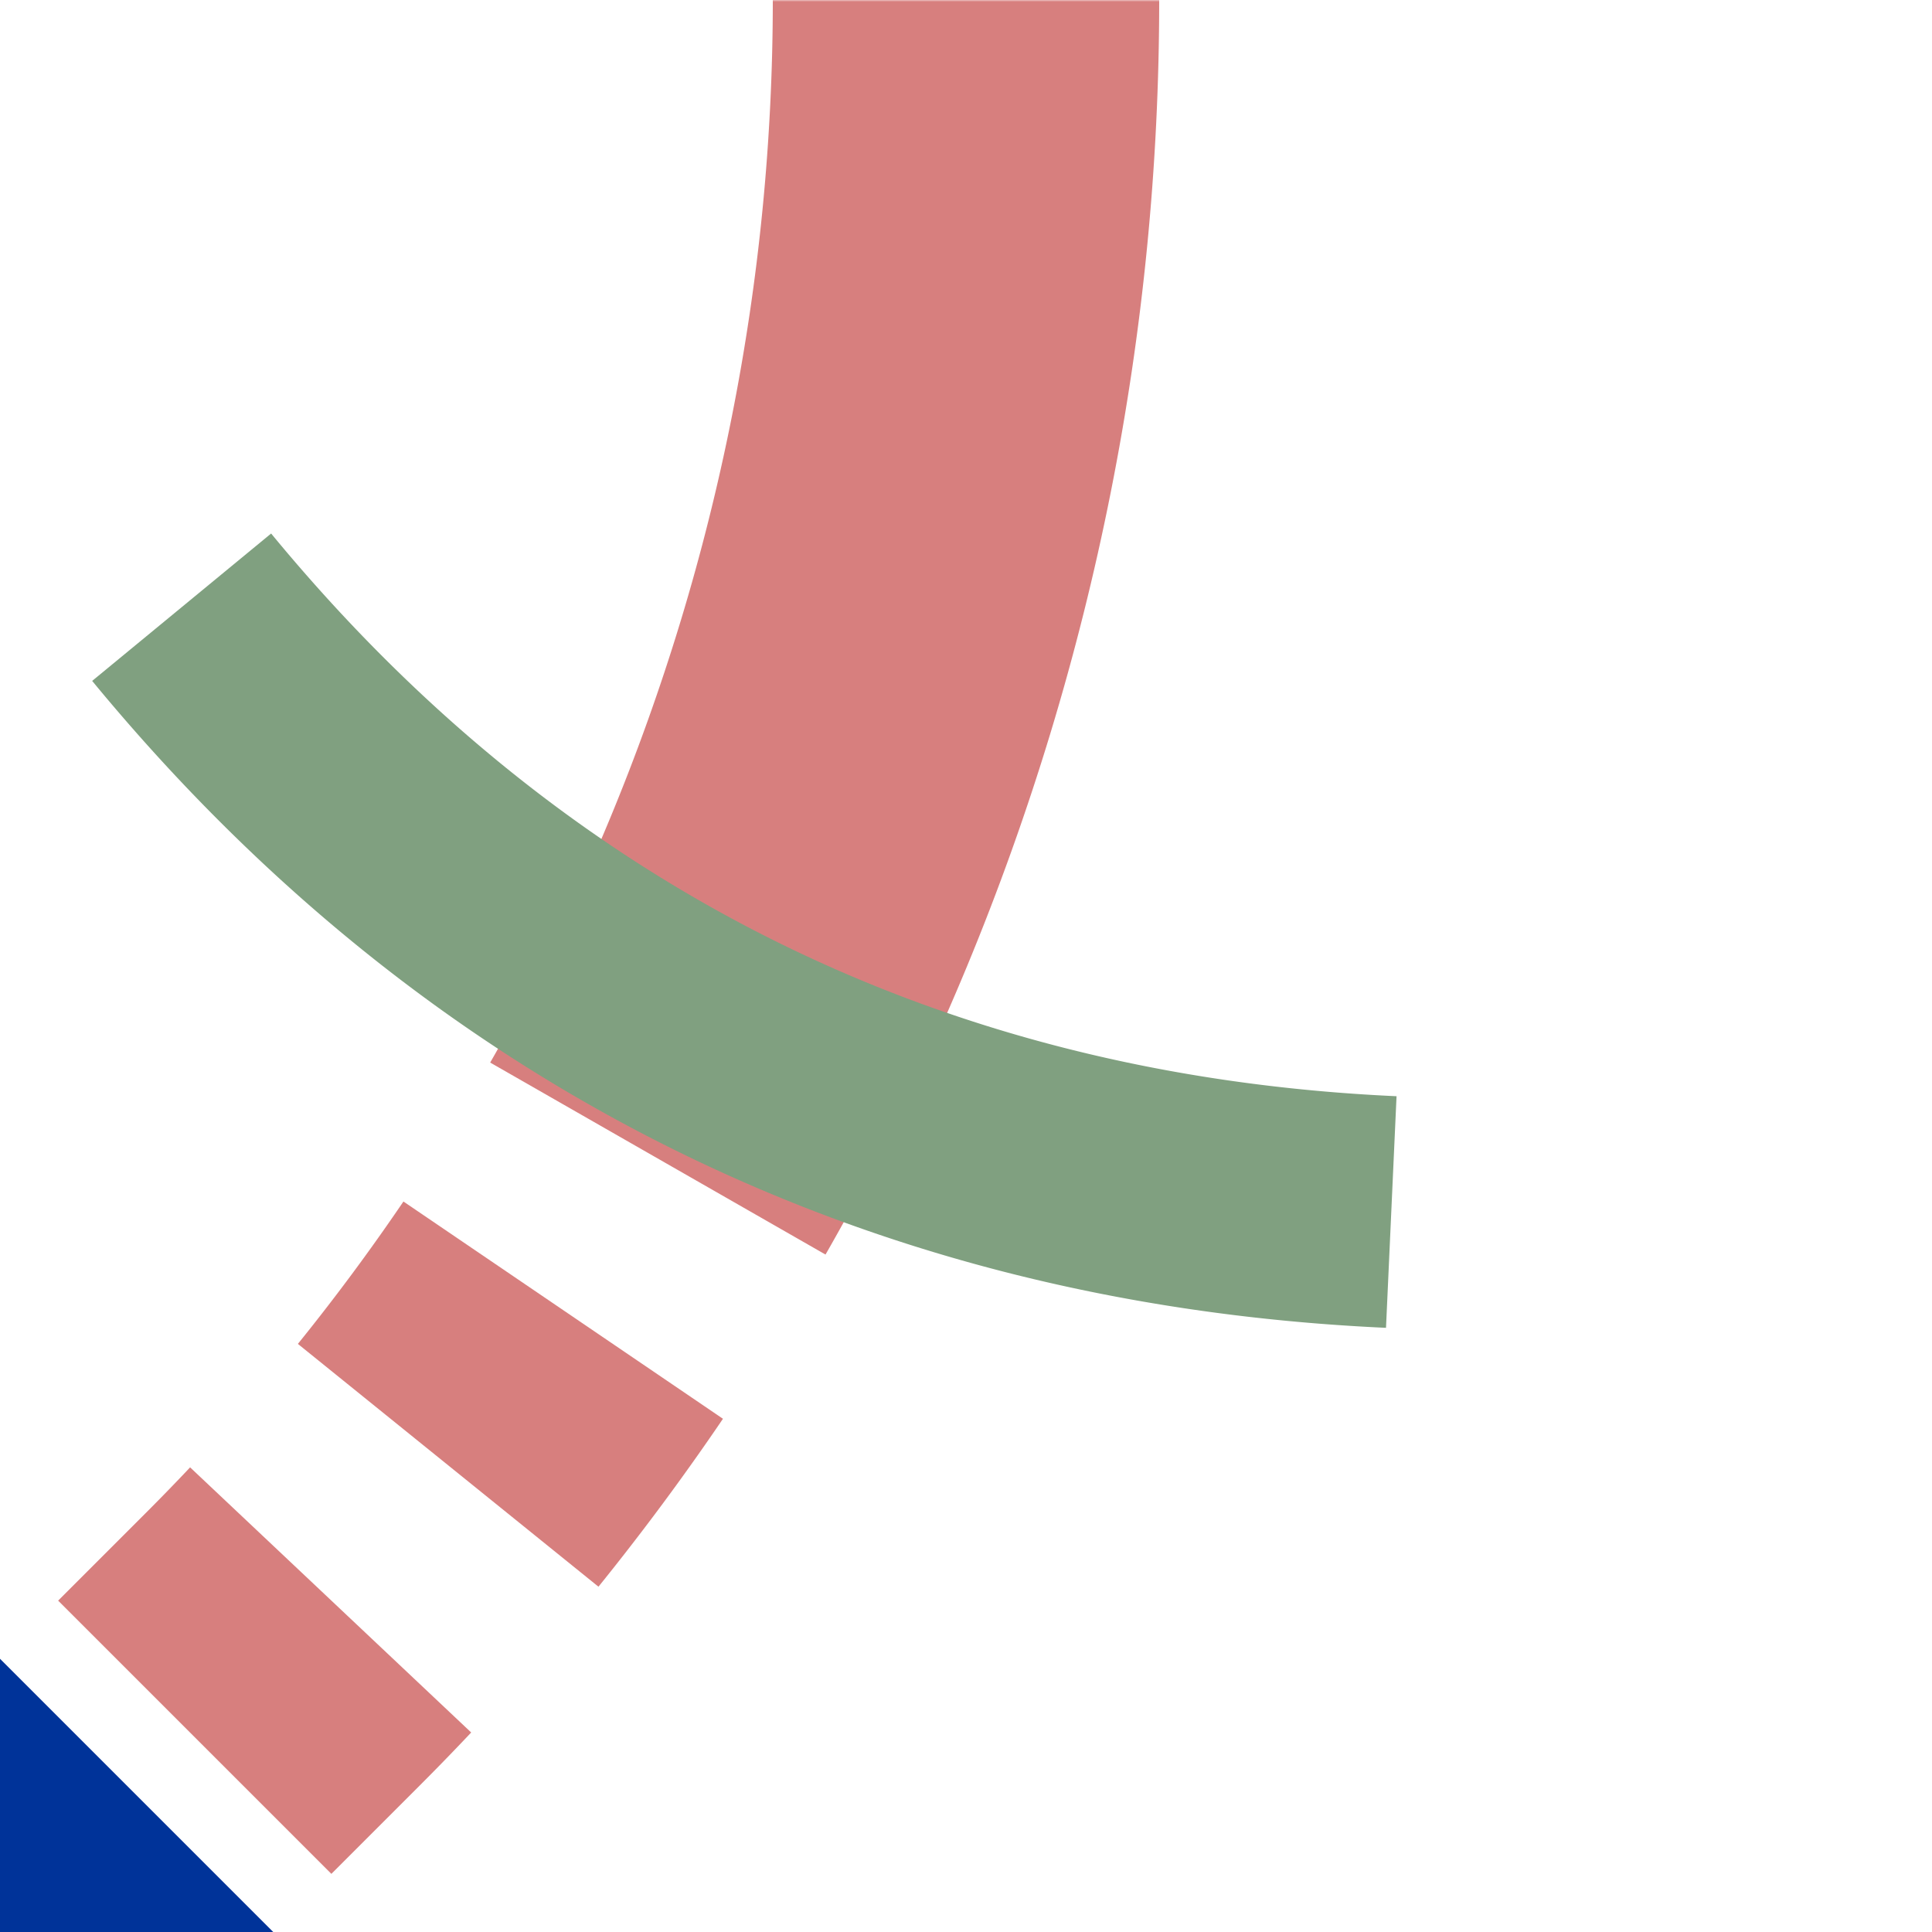 <?xml version="1.0" encoding="UTF-8"?>
<svg xmlns="http://www.w3.org/2000/svg" width="500" height="500">
 <title>xmtSTR3ua</title>
 <defs>
  <mask id="1">
   <rect x="-100" y="-100" width="1200" height="1200" fill="#FFF"/>
   <path d="M 36,464 73.22,426.78 A 603.55,603.55 0 0 0 250,0" stroke="#000" stroke-width="20" fill="none" stroke-dasharray="270"/>
  </mask>
 </defs>
 <g stroke-width="100" fill="none">
  <path mask="url(#1)" stroke="#D77F7E" d="m 500,0 0,0 M 250,0 A 603.55,603.55 0 0 1 73.22,426.78 L 0,500" stroke-dasharray="313.78,46.26,50,46.26,50"/>
  <path stroke="#003399" d="m -40,460 80,80"/>
  <path stroke="#80A080" d="m 75,-38.58 a 1000,2500 0 0 0 350,0" stroke-width="60" transform="rotate(26.565 -353.55,0)"/>
 </g>
</svg>